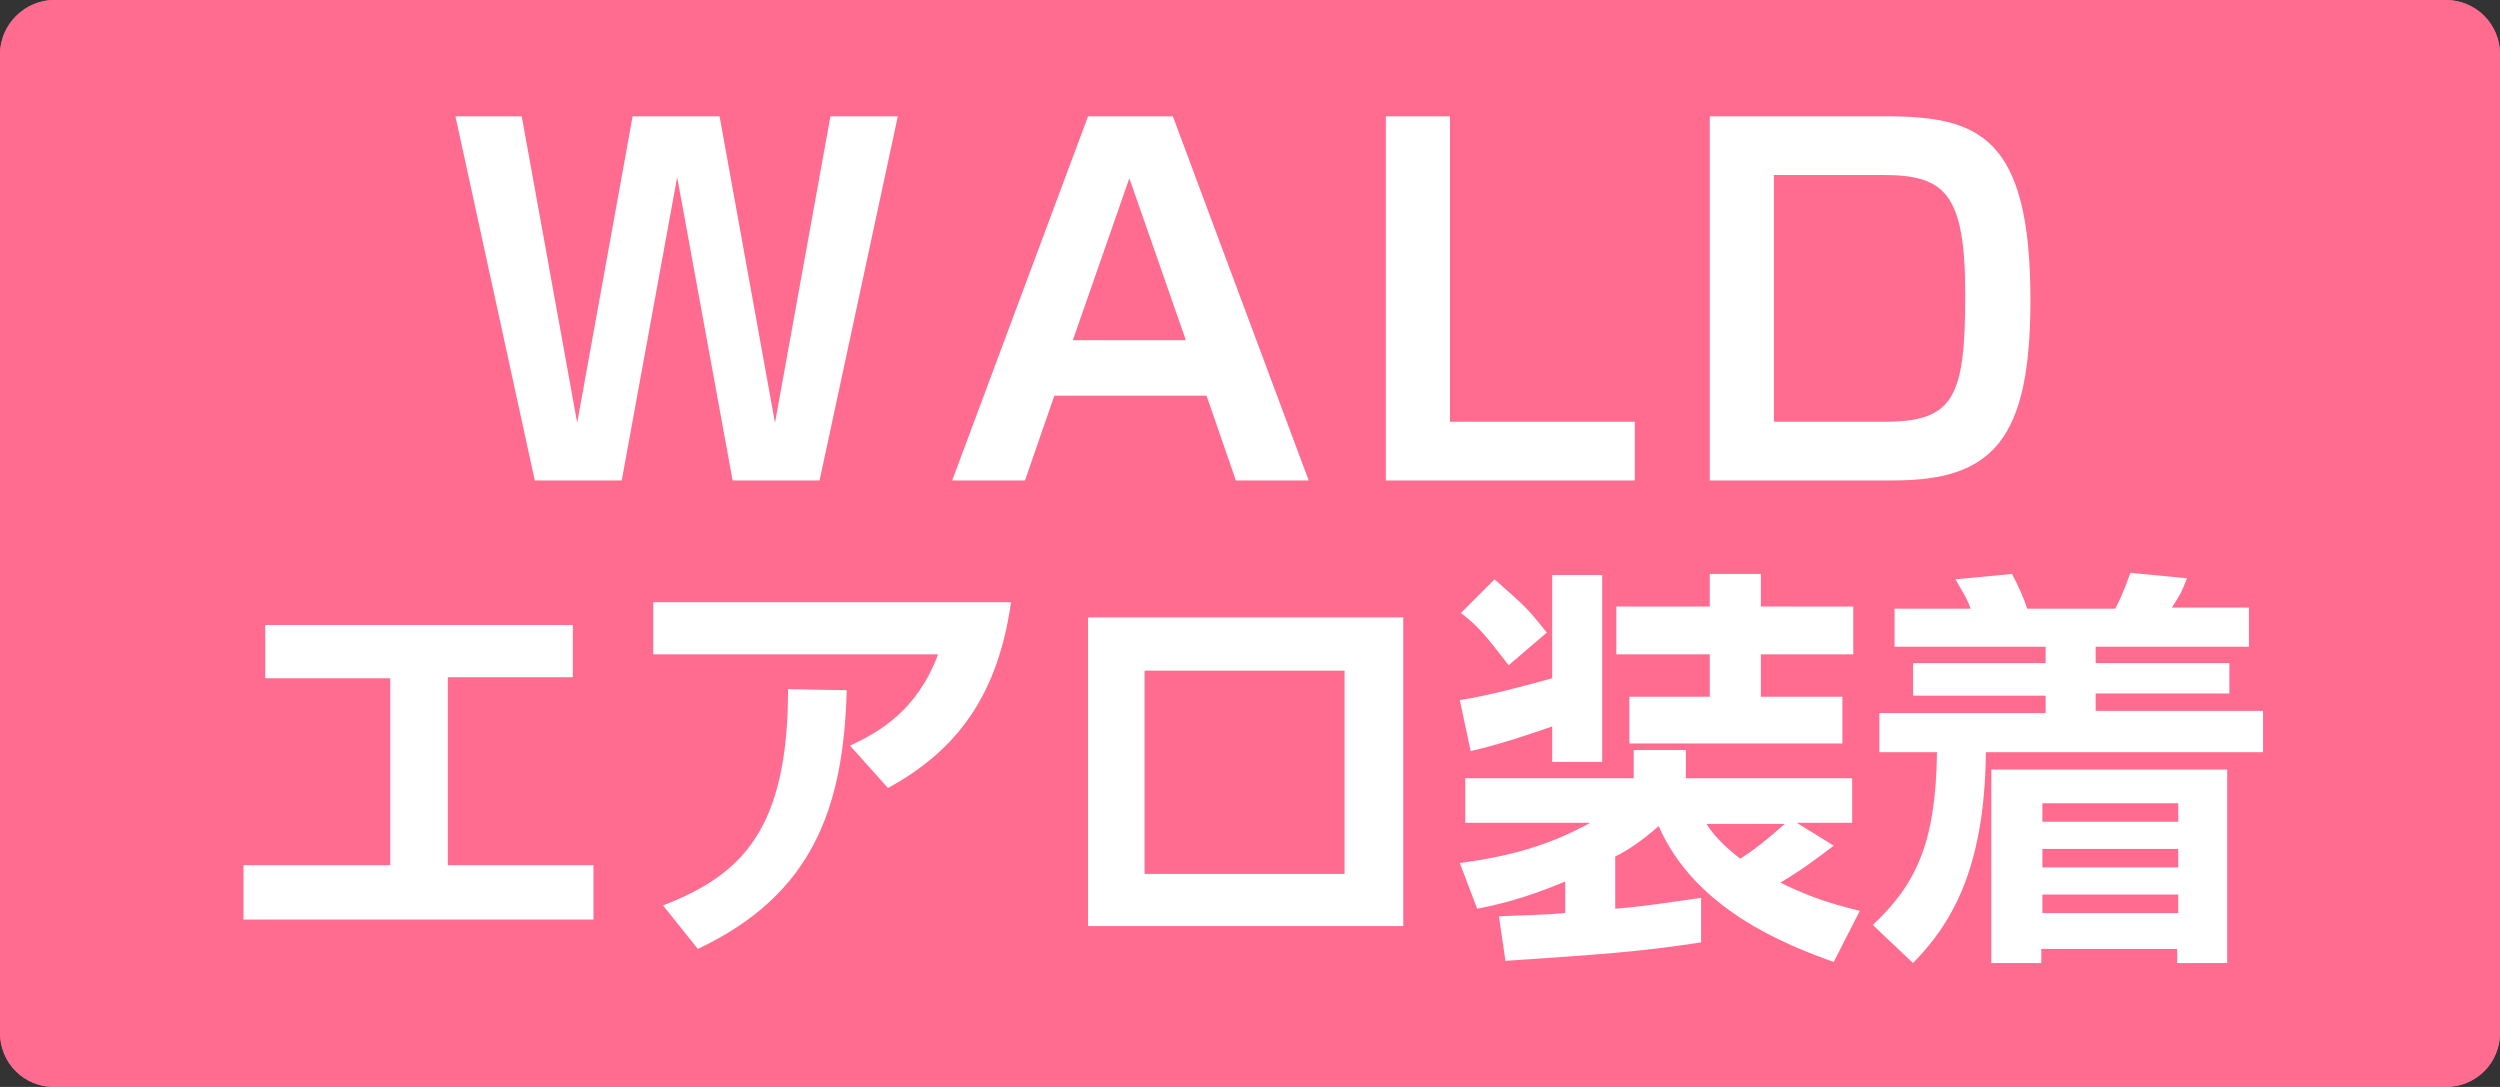 <?xml version="1.0" encoding="utf-8"?>
<!-- Generator: Adobe Illustrator 27.1.1, SVG Export Plug-In . SVG Version: 6.00 Build 0)  -->
<svg version="1.1" id="レイヤー_1" xmlns="http://www.w3.org/2000/svg" xmlns:xlink="http://www.w3.org/1999/xlink" x="0px"
	 y="0px" viewBox="0 0 230 100" style="enable-background:new 0 0 230 100;" xml:space="preserve">
<rect x="0" y="0" width="230" height="100" fill="#333333" stroke="none"/>
<style type="text/css">
	.st0{fill:#FF6C90;}
	.st1{fill:#FFFFFF;}
</style>
<path class="st0" d="M225,0H5C2.3,0,0,2.3,0,5v90c0,2.8,2.2,5,5,5h220c2.8,0,5-2.2,5-5V5C230,2.3,227.8,0,225,0z"/>
<path class="st0" d="M225,0H5C2.3,0,0,2.2,0,5v90c0,2.8,2.2,5,5,5h220c2.8,0,5-2.2,5-5V5C230,2.2,227.8,0,225,0z M227,95
	c0,1.1-0.9,2-2,2H5c-1.1,0-2-0.9-2-2V5c0-1.1,0.9-2,2-2h220c1.1,0,2,0.9,2,2V95z"/>
<g>
	<path class="st1" d="M52.7,57.4v4.9H41.2v17.3h13.4v5H22.4v-5h13.5V62.4H24.4v-4.9H52.7z"/>
	<path class="st1" d="M93,55.5c-1.3,9.1-5.5,13.8-11.3,17l-3.5-3.9c2.8-1.3,6.2-3.3,8.1-8.4H60.1v-4.8H93z M61,83.3
		c7.2-2.8,11.5-6.9,11.5-19.9l5.4,0.1c-0.3,10.8-3.1,18.8-13.7,23.8L61,83.3z"/>
	<path class="st1" d="M129.1,56.8v28.4h-29V56.8H129.1z M123.7,61.7h-18.4v18.7h18.4V61.7z"/>
	<path class="st1" d="M137.9,84.3c2-0.1,3.8-0.1,6.1-0.3v-2.9c-3.8,1.6-6.5,2.2-8.1,2.5l-1.6-4.2c4.5-0.6,8.2-1.6,12-3.7h-11.5v-4.1
		h15.5v-2.6h4.8v2.6h15.3v4.1h-5.1l3.4,2.1c-1.7,1.3-2.9,2.2-4.9,3.4c3.4,1.7,5.8,2.2,7.3,2.6l-2.4,4.7c-4.5-1.6-12.8-4.9-16.1-12.5
		c-1.6,1.4-2.8,2.2-4,2.8v4.8c2.6-0.2,5.1-0.6,7.9-1v4.1c-5.9,0.9-9.2,1.1-18,1.7L137.9,84.3z M137.5,53.3c2.7,2.4,3,2.6,4.8,4.9
		l-3.5,3c-2.1-2.7-2.8-3.6-4.4-4.8L137.5,53.3z M142.9,66.8c-2.6,0.9-5,1.7-7.6,2.3l-1-4.7c2.2-0.3,6-1.3,8.5-2v-9.5h4.6v17.2h-4.6
		V66.8z M157.3,52.8h4.7v3h8.5v4.4H162v3.9h7.5v4.3h-19.6v-4.3h7.4v-3.9h-8.6v-4.4h8.6V52.8z M157,75.8c0.5,0.8,1.3,1.8,3.1,3.2
		c1.4-0.9,2.4-1.7,4.1-3.2H157z"/>
	<path class="st1" d="M208.3,69.2h-25.6c-0.1,11.1-3.4,16-6.7,19.4l-3.7-3.5c3.9-3.7,5.8-7.4,5.9-15.9h-5.3v-3.6h15.3v-1.6h-12.2V61
		h12.2v-1.5h-13.9V56h7c-0.3-0.8-0.4-1-1.4-2.7l5.2-0.5c0.6,1.1,1.2,2.5,1.4,3.2h8.1c0.3-0.6,0.6-1.1,1.4-3.3l5.2,0.5
		c-0.5,1.3-0.6,1.5-1.4,2.7h7.1v3.6h-14.1V61h12.3v2.8h-12.3v1.6h15.4V69.2z M204.9,70.8v17.8h-4.6v-1.3h-12.5v1.3h-4.6V70.8H204.9z
		 M187.9,73.9v1.7h12.5v-1.7H187.9z M187.9,78.1v1.7h12.5v-1.7H187.9z M187.9,82.3V84h12.5v-1.7H187.9z"/>
</g>
<g>
	<g>
		<path class="st1" d="M48,10.7l5.1,28.2l5.1-28.2h8l5.1,28.2l5.1-28.2h6.2l-7.2,33.5h-8l-5.1-27.9l-5.1,27.9h-8l-7.3-33.5H48z"/>
		<path class="st1" d="M97,36.4l-2.7,7.8h-6.7l12.5-33.5h7.8l12.5,33.5h-6.7l-2.7-7.8H97z M109.1,31.3l-5.2-14.9l-5.2,14.9H109.1z"
			/>
		<path class="st1" d="M133.4,10.7v28.1h17v5.4h-22.9V10.7H133.4z"/>
		<path class="st1" d="M173.5,10.7c8.5,0,13.3,1.8,13.3,16.9c0,12.9-3.5,16.6-12.6,16.6h-16.9V10.7H173.5z M163.2,16.1v22.7h10.2
			c6.4,0,7.4-2.3,7.4-11.7c0-9.4-1.9-11-7.6-11H163.2z"/>
	</g>
</g>
</svg>
